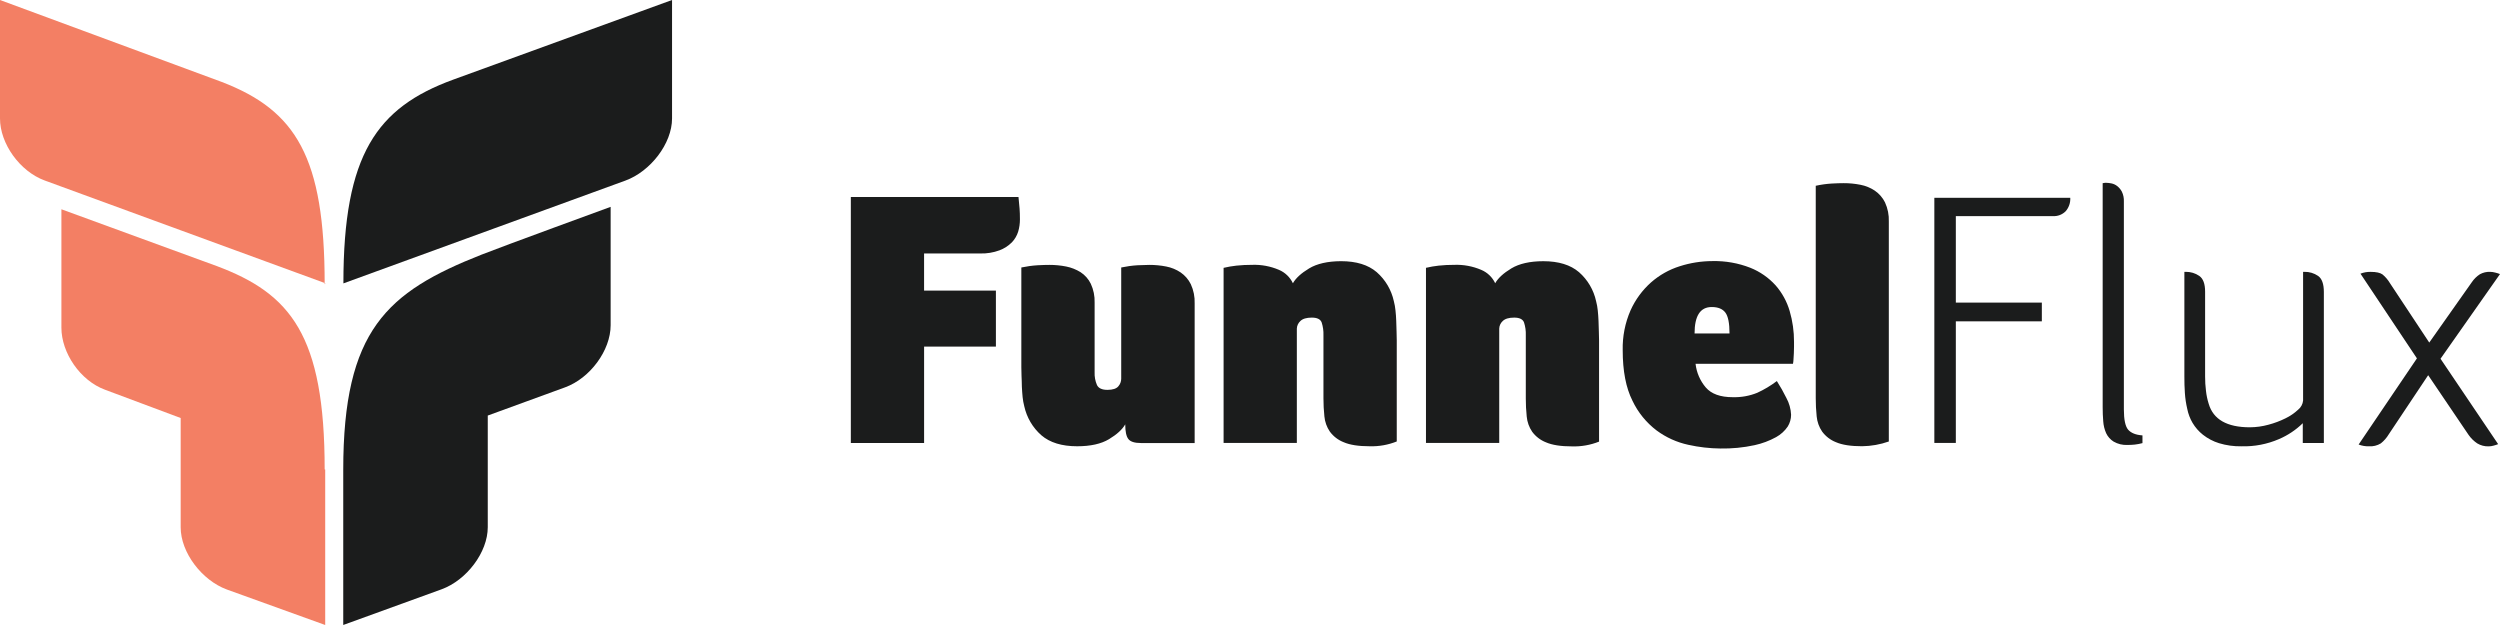 <svg width="144" height="36" viewBox="0 0 144 36" fill="none" xmlns="http://www.w3.org/2000/svg">
<path d="M18.701 16.372C18.701 9.047 17.057 6.364 12.764 4.717L0 0V6.822C0 8.271 1.139 9.873 2.582 10.399L18.732 16.312V16.364H18.705L18.701 16.372Z" fill="#F37F64"/>
<path d="M26.102 4.588C21.709 6.194 19.78 8.89 19.78 16.308V16.323L36.025 10.401C37.466 9.873 38.71 8.272 38.71 6.824V0L26.102 4.588Z" fill="#1B1C1C"/>
<path d="M18.701 27.043C18.701 19.3 16.738 16.913 12.473 15.321L3.537 12.054V18.874C3.537 20.323 4.616 21.925 6.059 22.452L10.407 24.078V30.375C10.407 31.824 11.628 33.428 13.068 33.956L18.732 36V27.042H18.702L18.701 27.043Z" fill="#F37F64"/>
<path d="M27.728 14.671C22.288 16.818 19.771 19.017 19.771 27.066V35.999L25.434 33.944C26.875 33.418 28.095 31.815 28.095 30.367V23.936L32.55 22.31C33.991 21.784 35.173 20.181 35.173 18.733V11.915C35.173 11.915 28.977 14.177 27.728 14.671Z" fill="#1B1C1C"/>
<path d="M53.228 16.738H57.364V19.965H53.228V25.516H49.008V11.347H58.665C58.694 11.629 58.715 11.854 58.728 12.022C58.741 12.191 58.748 12.395 58.748 12.634C58.749 12.875 58.715 13.114 58.646 13.344C58.574 13.577 58.448 13.79 58.278 13.965C58.077 14.164 57.837 14.319 57.572 14.418C57.217 14.549 56.84 14.611 56.461 14.6H53.227V16.738H53.228ZM68.805 25.519H65.717C65.352 25.519 65.109 25.441 64.991 25.285C64.872 25.129 64.814 24.849 64.814 24.442C64.645 24.738 64.333 25.023 63.879 25.296C63.426 25.569 62.813 25.705 62.042 25.705C61.16 25.705 60.474 25.494 59.983 25.072C59.486 24.636 59.141 24.05 58.998 23.402C58.953 23.229 58.921 23.053 58.903 22.876C58.883 22.678 58.869 22.474 58.859 22.264C58.859 22.052 58.847 21.85 58.84 21.652C58.832 21.453 58.829 21.285 58.829 21.145V15.407C59.137 15.342 59.449 15.299 59.763 15.279C60.036 15.264 60.263 15.258 60.445 15.258C60.769 15.257 61.093 15.288 61.411 15.351C61.705 15.409 61.987 15.521 62.242 15.679C62.494 15.843 62.698 16.073 62.83 16.345C62.987 16.684 63.063 17.057 63.05 17.431V21.442C63.039 21.695 63.086 21.948 63.187 22.181C63.278 22.364 63.478 22.456 63.785 22.456C64.093 22.456 64.303 22.388 64.415 22.253C64.521 22.134 64.58 21.98 64.582 21.82V15.407C64.89 15.342 65.202 15.299 65.516 15.279C65.79 15.265 66.018 15.258 66.198 15.258C66.526 15.257 66.853 15.288 67.174 15.351C67.47 15.408 67.752 15.523 68.003 15.691C68.254 15.863 68.457 16.098 68.591 16.371C68.751 16.718 68.826 17.098 68.812 17.48V25.522L68.805 25.519ZM70.484 15.427C70.726 15.37 70.971 15.327 71.219 15.3C71.519 15.268 71.82 15.254 72.121 15.255C72.65 15.236 73.177 15.334 73.665 15.542C74.019 15.691 74.306 15.966 74.471 16.315C74.639 16.019 74.95 15.735 75.404 15.461C75.858 15.187 76.471 15.048 77.242 15.044C78.124 15.044 78.81 15.255 79.3 15.677C79.798 16.113 80.143 16.698 80.285 17.347C80.33 17.52 80.362 17.695 80.379 17.873C80.401 18.07 80.416 18.274 80.423 18.485C80.431 18.696 80.438 18.9 80.442 19.097C80.442 19.295 80.453 19.464 80.453 19.604V25.428C79.959 25.626 79.43 25.72 78.899 25.705C78.255 25.705 77.755 25.628 77.399 25.473C77.081 25.349 76.803 25.137 76.6 24.861C76.422 24.601 76.314 24.299 76.285 23.984C76.248 23.637 76.23 23.288 76.231 22.939V19.31C76.24 19.059 76.205 18.809 76.127 18.571C76.057 18.387 75.868 18.294 75.56 18.294C75.252 18.294 75.032 18.361 74.898 18.495C74.838 18.55 74.789 18.617 74.755 18.691C74.72 18.765 74.701 18.845 74.698 18.927V25.513H70.479V15.427H70.484ZM82.133 15.427C82.376 15.37 82.621 15.327 82.868 15.3C83.168 15.268 83.469 15.254 83.771 15.255C84.3 15.236 84.827 15.334 85.315 15.542C85.67 15.69 85.958 15.964 86.123 16.314C86.29 16.018 86.601 15.733 87.055 15.459C87.51 15.185 88.123 15.047 88.893 15.045C89.775 15.045 90.461 15.256 90.951 15.677C91.45 16.114 91.795 16.701 91.936 17.351C91.982 17.524 92.013 17.701 92.031 17.879C92.052 18.076 92.067 18.28 92.075 18.491C92.082 18.702 92.089 18.906 92.094 19.103C92.094 19.301 92.106 19.47 92.106 19.61V25.437C91.611 25.634 91.083 25.728 90.552 25.712C89.909 25.712 89.409 25.635 89.052 25.48C88.734 25.356 88.457 25.145 88.254 24.87C88.076 24.609 87.968 24.308 87.939 23.993C87.903 23.646 87.885 23.297 87.886 22.948V19.31C87.896 19.059 87.861 18.809 87.783 18.571C87.713 18.387 87.523 18.294 87.216 18.294C86.908 18.294 86.687 18.361 86.554 18.495C86.494 18.55 86.445 18.617 86.411 18.691C86.377 18.765 86.358 18.846 86.356 18.927V25.513H82.136V15.427H82.133ZM99.62 19.207C99.62 18.615 99.539 18.214 99.379 18.002C99.218 17.79 98.956 17.684 98.592 17.685C97.935 17.685 97.607 18.193 97.607 19.208H99.621L99.62 19.207ZM99.808 22.877C100.289 22.892 100.768 22.807 101.215 22.626C101.616 22.442 101.995 22.215 102.347 21.949C102.547 22.262 102.729 22.586 102.894 22.92C103.058 23.218 103.151 23.551 103.167 23.891C103.166 24.129 103.1 24.363 102.976 24.565C102.804 24.82 102.574 25.029 102.306 25.177C101.917 25.391 101.5 25.547 101.068 25.641C100.42 25.782 99.758 25.846 99.095 25.834C98.473 25.828 97.854 25.756 97.247 25.621C96.588 25.479 95.967 25.198 95.424 24.797C94.827 24.345 94.348 23.755 94.027 23.077C93.655 22.337 93.468 21.37 93.468 20.173C93.45 19.383 93.604 18.597 93.921 17.873C94.196 17.261 94.597 16.715 95.097 16.269C95.579 15.845 96.143 15.527 96.754 15.335C97.363 15.14 97.997 15.04 98.636 15.039C99.381 15.022 100.123 15.152 100.818 15.424C101.374 15.646 101.873 15.992 102.276 16.438C102.65 16.865 102.926 17.37 103.085 17.916C103.254 18.492 103.338 19.09 103.335 19.69V19.974C103.335 20.092 103.332 20.215 103.326 20.343C103.319 20.471 103.311 20.59 103.305 20.703C103.302 20.787 103.292 20.871 103.276 20.954H97.664C97.72 21.457 97.925 21.932 98.252 22.317C98.574 22.691 99.092 22.878 99.806 22.878" fill="#1B1C1C"/>
<path d="M104.595 10.699C104.895 10.633 105.2 10.591 105.506 10.572C105.781 10.557 106.006 10.55 106.19 10.55C106.517 10.549 106.844 10.58 107.165 10.644C107.459 10.7 107.738 10.815 107.988 10.981C108.238 11.152 108.441 11.384 108.576 11.657C108.735 12.004 108.811 12.383 108.796 12.765V25.43C108.3 25.604 107.779 25.697 107.253 25.703C106.61 25.703 106.11 25.626 105.753 25.471C105.435 25.347 105.158 25.134 104.955 24.859C104.777 24.599 104.669 24.297 104.64 23.982C104.604 23.635 104.586 23.286 104.587 22.937V10.697L104.595 10.699ZM111.418 25.518V11.394H119.248C119.263 11.674 119.17 11.949 118.988 12.162C118.891 12.261 118.774 12.337 118.646 12.387C118.517 12.436 118.38 12.457 118.242 12.449H112.656V17.431H117.61V18.507H112.656V25.514H111.418V25.518ZM121.114 10.551C121.159 10.541 121.205 10.534 121.252 10.53H121.325C121.424 10.533 121.523 10.544 121.619 10.564C121.737 10.588 121.848 10.639 121.943 10.712C122.057 10.799 122.151 10.91 122.218 11.037C122.304 11.215 122.344 11.412 122.335 11.609V23.583C122.335 24.175 122.419 24.565 122.585 24.754C122.752 24.943 123.025 25.052 123.406 25.079V25.523C123.261 25.563 123.114 25.592 122.965 25.608C122.818 25.623 122.685 25.629 122.544 25.629C122.265 25.643 121.988 25.576 121.746 25.437C121.558 25.321 121.408 25.152 121.314 24.952C121.218 24.735 121.161 24.503 121.146 24.266C121.124 24.006 121.114 23.735 121.114 23.453V10.551ZM133.857 25.518H132.64V24.377C132.242 24.766 131.776 25.076 131.265 25.294C130.586 25.586 129.853 25.727 129.114 25.707C128.674 25.716 128.235 25.655 127.813 25.527C127.479 25.423 127.166 25.259 126.89 25.042C126.65 24.853 126.447 24.62 126.29 24.356C126.145 24.108 126.042 23.836 125.986 23.554C125.915 23.253 125.869 22.946 125.849 22.637C125.828 22.322 125.818 22.002 125.82 21.676V15.658H125.902C126.179 15.654 126.45 15.735 126.678 15.892C126.902 16.047 127.014 16.349 127.014 16.799V21.678C127.013 21.959 127.03 22.241 127.065 22.52C127.093 22.771 127.145 23.019 127.221 23.259C127.485 24.161 128.276 24.612 129.592 24.612C129.953 24.61 130.313 24.561 130.661 24.464C131.001 24.375 131.331 24.251 131.646 24.095C131.912 23.967 132.156 23.799 132.372 23.598C132.453 23.534 132.519 23.455 132.568 23.364C132.617 23.274 132.648 23.174 132.658 23.072V15.658H132.741C133.019 15.653 133.291 15.735 133.521 15.892C133.743 16.047 133.854 16.356 133.854 16.82V25.517L133.857 25.518ZM139.925 19.732L142.38 16.25C142.503 16.069 142.66 15.915 142.843 15.796C143.023 15.698 143.226 15.65 143.431 15.658C143.534 15.66 143.636 15.675 143.735 15.703C143.825 15.725 143.913 15.753 144 15.786L140.574 20.664L143.893 25.582C143.822 25.611 143.746 25.638 143.64 25.666C143.544 25.695 143.445 25.709 143.346 25.71C143.114 25.718 142.886 25.658 142.687 25.538C142.494 25.408 142.327 25.244 142.193 25.053L139.863 21.611L137.596 25.011C137.475 25.214 137.32 25.392 137.136 25.539C136.928 25.666 136.687 25.724 136.445 25.707C136.244 25.712 136.044 25.677 135.857 25.604L139.215 20.642L135.963 15.763C136.15 15.69 136.35 15.655 136.551 15.66C136.874 15.66 137.099 15.71 137.233 15.808C137.404 15.95 137.55 16.122 137.664 16.315L139.925 19.732Z" fill="#1B1C1C"/>
</svg>
